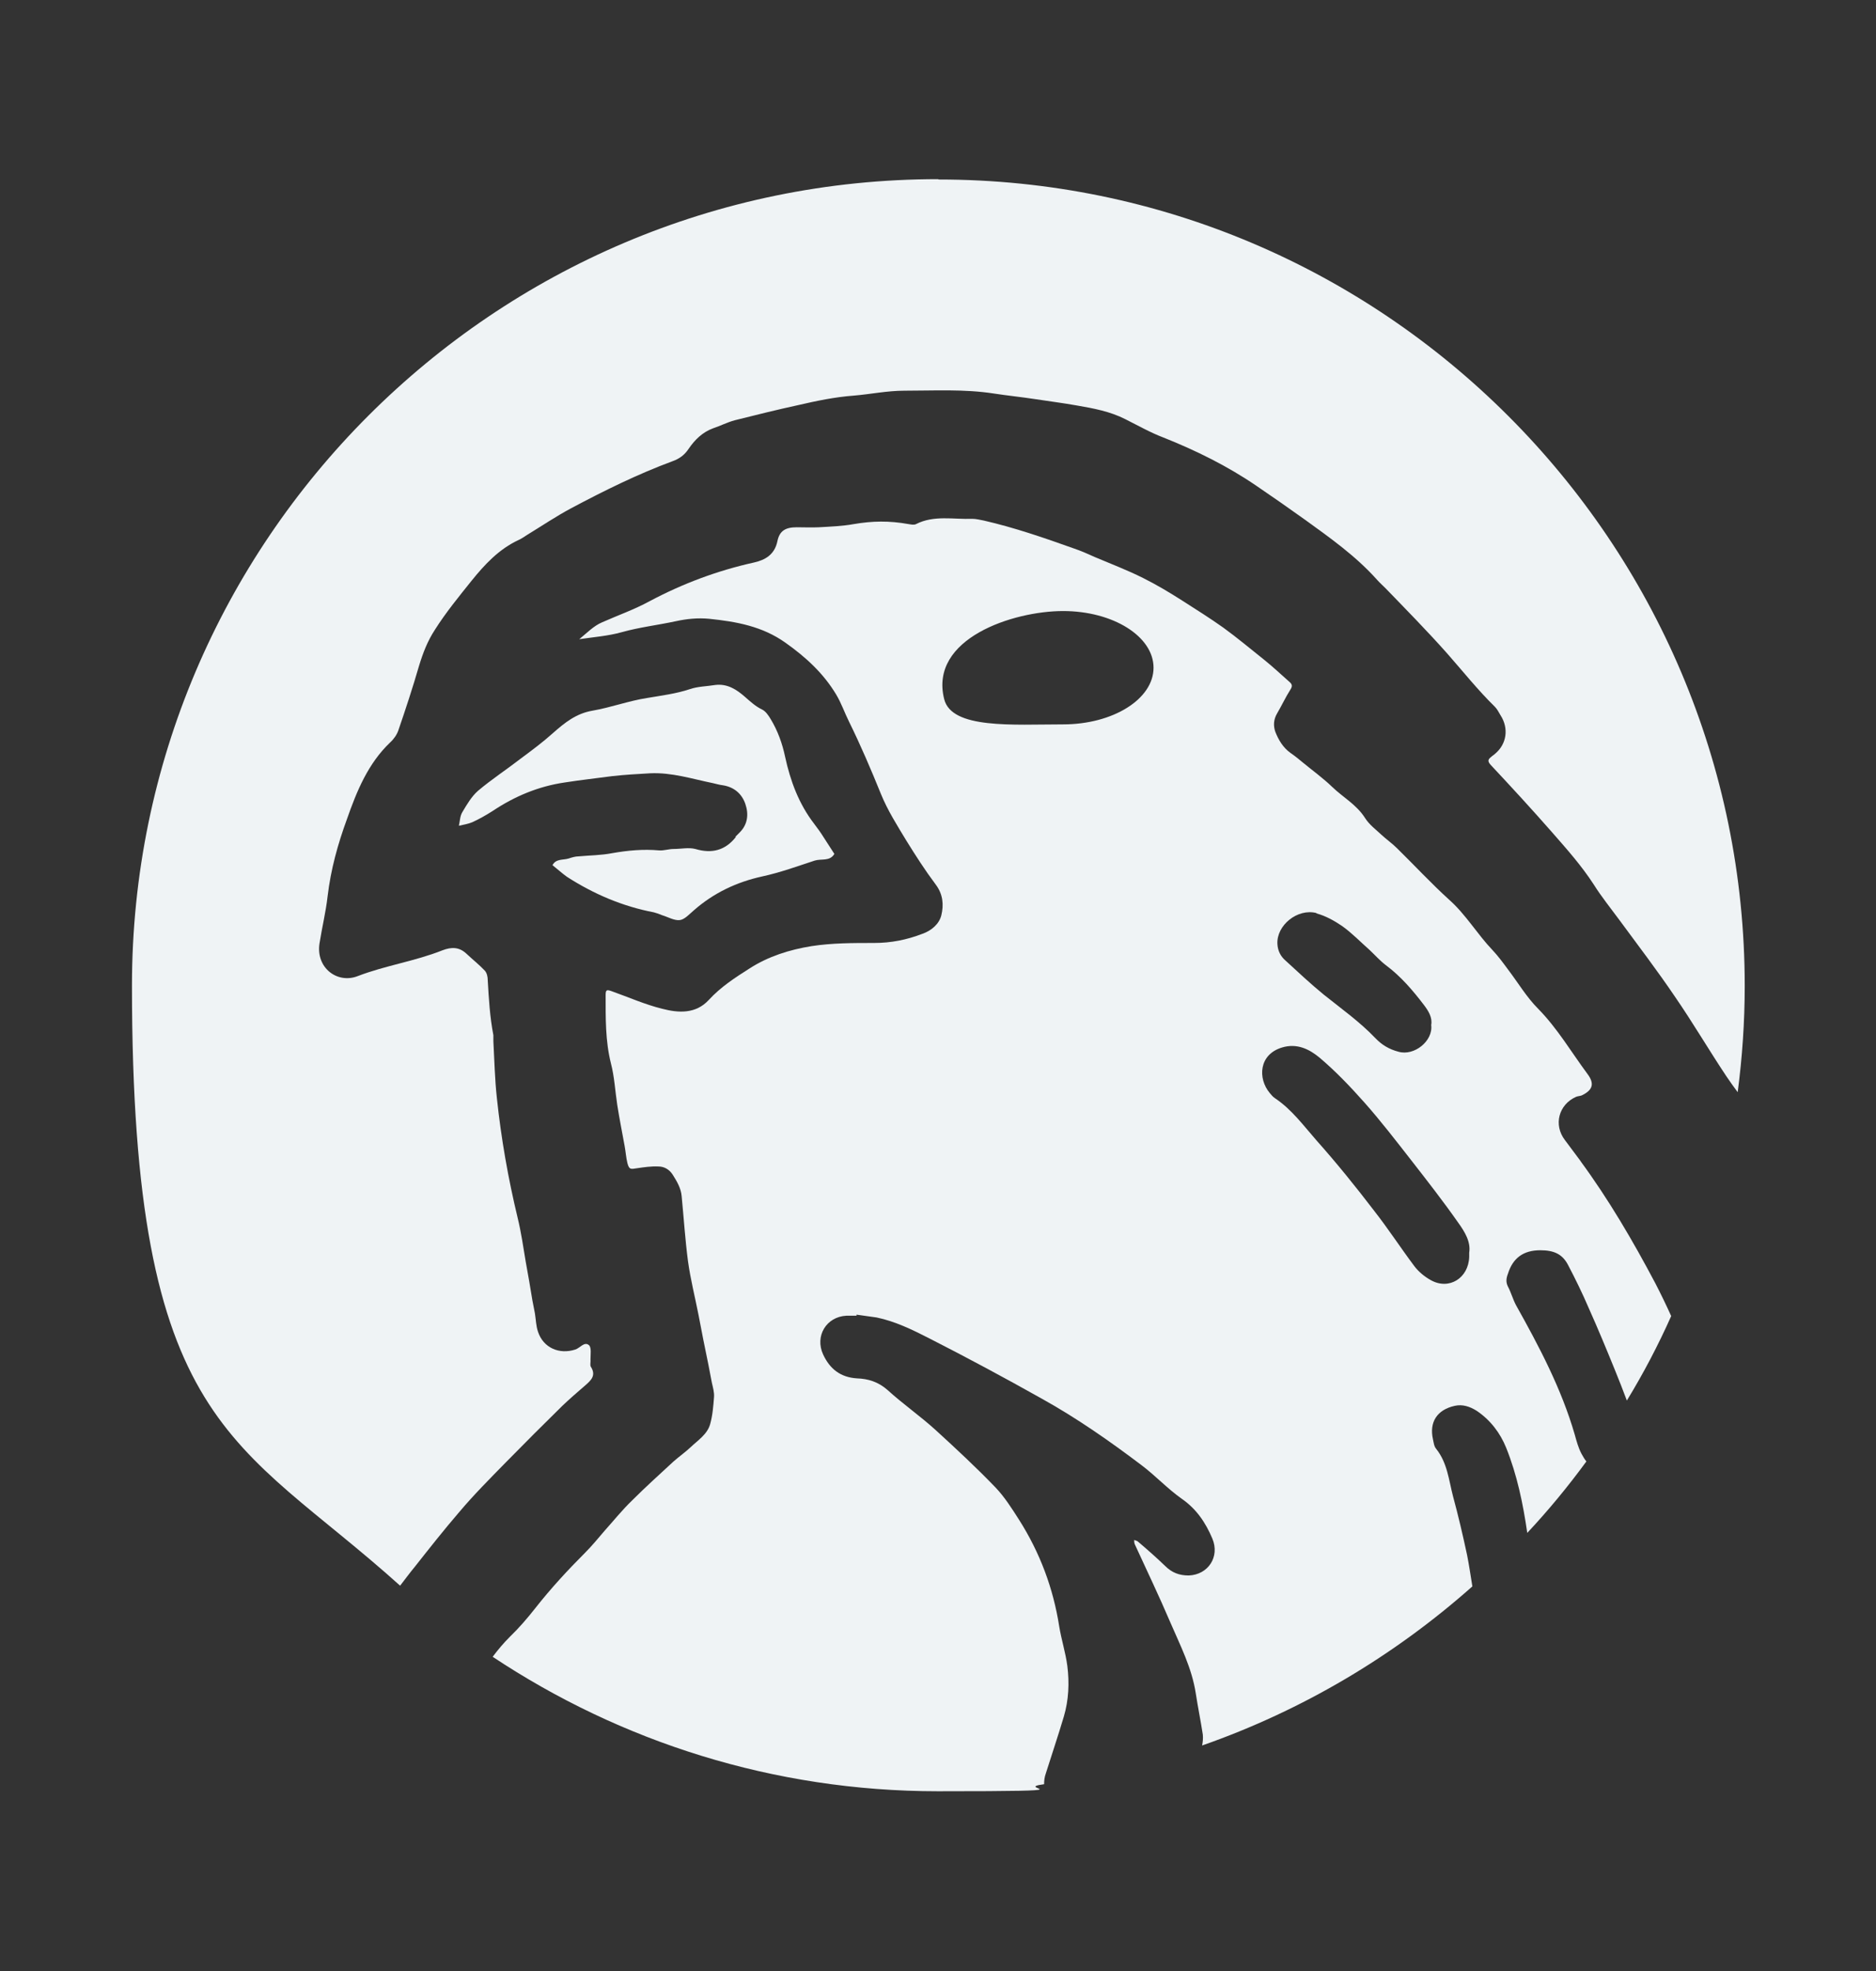 <?xml version="1.0" encoding="UTF-8"?>
<svg id="Layer_1" xmlns="http://www.w3.org/2000/svg" version="1.1" viewBox="0 0 533.1 560">
  <rect x="0" y="0" width="533.1" height="560" fill="#333333" stroke="none"/>
  <!-- Generator: Adobe Illustrator 30.0.0, SVG Export Plug-In . SVG Version: 2.1.1 Build 123)  -->
  <defs>
    <style>
      .st0 {
        fill: #eff3f5;
      }
    </style>
  </defs>
  <path class="st0" d="M266.6,50.9c-126.3,0-229.1,102.8-229.1,229.1s29.5,128.5,76.2,170.5c1.4-1.8,2.7-3.6,4.2-5.4,4.1-5.2,8.2-10.4,12.5-15.4,4.2-5,8.8-9.6,13.4-14.3,5.3-5.4,10.6-10.7,16-16,2.1-2,4.3-3.9,6.5-5.8,1.6-1.4,3.2-2.8,1.6-5.3-.3-.5,0-1.4-.1-2.1,0-1.4.3-3.3-.4-4-1.3-1.2-2.6.8-3.9,1.2-4.6,1.5-9.1-.5-10.6-5-.6-1.7-.6-3.5-.9-5.3-.2-1.2-.5-2.4-.7-3.6-.6-3.6-1.2-7.3-1.9-11-.7-4.2-1.3-8.4-2.3-12.5-2.7-11.2-4.7-22.6-5.9-34-.6-5.4-.7-10.8-1-16.2,0-.6,0-1.1,0-1.7-1-5.2-1.3-10.4-1.6-15.6,0-.9-.2-2-.8-2.7-1.6-1.7-3.5-3.2-5.2-4.8-2.1-2-4.3-2-6.9-1-7.8,3.1-16.2,4.3-24,7.3-5.8,2.3-12-2.3-10.9-9.3.7-4.5,1.8-8.9,2.3-13.4.9-7.6,2.9-14.8,5.5-21.9,2.8-8,6-15.8,12.3-21.8,1-.9,1.9-2.2,2.3-3.4,2.1-6.1,4.1-12.2,5.9-18.4,1.1-3.6,2.4-7,4.5-10.2,3.1-4.9,6.8-9.4,10.4-13.9,3.8-4.7,7.8-9,13.4-11.6.9-.4,1.7-1,2.5-1.5,4.1-2.5,8.1-5.2,12.4-7.5,9.4-5,18.9-9.7,28.9-13.4,1.9-.7,3.3-1.7,4.5-3.5,1.7-2.5,3.9-4.7,6.9-5.8,2.1-.7,4-1.7,6.2-2.3,6-1.5,12-3,18-4.3,5.2-1.2,10.4-2.3,15.8-2.7,4.8-.4,9.5-1.4,14.4-1.4,8.5,0,17-.5,25.4.8,3.9.6,7.9,1,11.8,1.6,3.9.6,7.9,1.1,11.8,1.8,4.7.8,9.5,1.7,13.8,3.9,3.6,1.8,7.1,3.8,10.8,5.2,9.3,3.7,18.2,8.1,26.4,13.7,4.7,3.2,9.3,6.4,13.9,9.7,7.2,5.2,14.4,10.3,20.4,17,.7.8,1.6,1.6,2.4,2.4,5.9,6.1,11.9,12.2,17.5,18.5,4.5,5.1,8.7,10.4,13.6,15.2.7.7,1.1,1.6,1.6,2.4,2.4,3.7,1.8,8.2-1.6,11-.3.3-.7.5-1,.8-.9.7-1.2,1.2-.2,2.3,5.9,6.3,11.7,12.6,17.4,19.1,4.2,4.8,8.4,9.5,11.9,14.9,2.2,3.5,4.8,6.7,7.3,10.1,5.3,7.2,10.8,14.4,15.8,21.8,5.1,7.4,9.6,15.1,14.6,22.6,1,1.5,2.1,3,3.2,4.5,1.3-9.9,2-20,2-30.2,0-126.3-102.8-229.1-229.1-229.1Z"/>
  <path class="st0" d="M449.4,330.2c-1.6-2.1-3.1-4.2-4.7-6.3-3.3-4.3-1.8-10.1,3.2-12.3.5-.2,1.1-.2,1.6-.4,3.1-1.5,3.7-3.3,1.6-6.1-4.6-6.2-8.5-12.9-14-18.5-3.3-3.3-5.7-7.4-8.6-11.2-1.4-1.9-2.8-3.8-4.4-5.5-4.3-4.5-7.5-10-12.2-14.2-5.2-4.7-9.9-9.8-14.9-14.7-1.4-1.4-3-2.5-4.4-3.8-1.6-1.5-3.5-2.9-4.7-4.8-2.4-3.8-6.3-5.9-9.3-8.8-2.6-2.5-5.5-4.6-8.3-6.9-1.2-1-2.3-1.9-3.6-2.8-2.1-1.5-3.4-3.7-4.3-6-.6-1.7-.5-3.5.5-5.2,1.3-2.2,2.4-4.6,3.8-6.8.6-.9.5-1.5-.2-2.1-2.4-2.1-4.7-4.3-7.2-6.3-3.9-3.1-7.7-6.3-11.7-9.2-3.8-2.7-7.8-5.2-11.7-7.7-3.6-2.3-7.3-4.5-11.1-6.4-4.4-2.2-9.1-4-13.6-5.9-2-.9-4-1.8-6.1-2.5-8.4-3-16.8-5.9-25.5-7.9-1.1-.2-2.2-.5-3.3-.5-5.4.2-10.9-1.1-16,1.5-.6.3-1.4.1-2.1,0-5.6-1-10.3-.9-15.6,0-3.3.6-6.6.7-9.9.9-2.1.1-4.2,0-6.3,0-3.2,0-4.9,1-5.5,4-.8,3.8-3.5,5.3-6.6,6-10.4,2.3-20.3,6-29.7,11-4.4,2.4-9,4-13.5,6-2.4,1-4.4,3.1-6.5,4.8,4-.6,8.2-.9,12.1-2,5-1.4,10.2-2,15.3-3.1,3.2-.7,6.3-1,9.5-.7,7.7.8,15.1,2.1,21.7,6.8,5.8,4.1,10.8,8.7,14.4,14.7,1.5,2.5,2.4,5.2,3.7,7.8,3.3,6.7,6.2,13.5,9,20.4,1.9,4.7,4.7,9.1,7.3,13.4,2.6,4.2,5.3,8.4,8.3,12.4,2.1,2.8,2.3,5.8,1.6,8.7-.6,2.5-2.8,4.4-5.4,5.3-4.4,1.7-8.9,2.6-13.7,2.6-6,0-12,0-17.8.9-6.2,1-12.3,2.9-17.7,6.4-4.1,2.6-8.1,5.2-11.5,8.9-3.7,4-8.6,3.7-13.2,2.5-4.9-1.2-9.6-3.3-14.4-5-1.4-.5-1.7-.4-1.7,1.1,0,6.5-.1,13,1.5,19.4,1,3.8,1.2,7.9,1.8,11.8.6,3.9,1.4,7.8,2.1,11.7.3,1.6.4,3.3.8,4.9.5,1.8.9,1.7,2.7,1.4,2-.3,4.1-.6,6.1-.5,1.6,0,3.1.8,4.1,2.4,1.2,1.9,2.3,3.8,2.5,6,.6,6.2,1,12.4,1.8,18.5.7,5.1,2,10.2,3,15.3.9,4.7,1.8,9.4,2.8,14.1.3,1.7.7,3.5,1,5.2.3,1.3.7,2.7.6,4-.2,2.6-.4,5.2-1.1,7.7-.8,2.9-3.5,4.6-5.6,6.6-1.5,1.4-3.2,2.6-4.8,4-4,3.7-8,7.3-11.8,11.1-2.8,2.7-5.2,5.7-7.8,8.6-1.8,2.1-3.6,4.3-5.5,6.2-5,5-9.8,10.2-14.2,15.8-2.2,2.8-4.6,5.6-7.2,8.1-1.8,1.8-3.4,3.7-4.9,5.7,36.3,24.1,79.8,38.2,126.5,38.2s20.3-.7,30.2-2c0-1,.1-2,.5-3.1,1.7-5.4,3.5-10.7,5.1-16.1,1.4-4.7,1.6-9.6,1-14.4-.5-3.8-1.7-7.5-2.3-11.2-1.7-10.9-5.5-21-11.4-30.3-2.1-3.3-4.2-6.6-6.8-9.3-5.4-5.6-11.1-10.9-16.9-16.2-4.4-4-9.3-7.4-13.7-11.4-2.6-2.3-5.5-3.2-8.7-3.3-4.7-.3-7.7-2.7-9.6-6.8-2.4-5.2.9-10.7,6.6-11,1,0,2,0,2.9,0,0,0,0-.2,0-.3,1.9.3,3.8.5,5.7.8,5.3,1.1,10.2,3.5,14.9,5.9,10.8,5.5,21.6,11.3,32.1,17.2,9.9,5.5,19.2,12,28.2,18.8,4,3,7.4,6.7,11.5,9.6,4.2,2.9,6.8,6.8,8.7,11.3,2.2,5.2-1.2,10.3-6.7,10.5-2.7,0-4.8-.8-6.7-2.7-2.5-2.4-5.1-4.7-7.7-6.9-.3-.3-.7-.3-1.1-.5,0,.5,0,.9.2,1.3,3.4,7.4,6.9,14.7,10.1,22.2,2.8,6.5,6.1,12.9,7.2,20.1.6,3.9,1.4,7.8,2,11.7.1,1.1,0,2.1-.2,3.1,28.6-10,54.6-25.5,76.8-45.2-.5-3-.9-5.9-1.5-8.9-1.2-5.6-2.5-11.2-4-16.7-1.2-4.6-1.6-9.5-4.8-13.5-.6-.7-.7-1.8-.9-2.7-1.1-4.9,1.2-8.4,6.2-9.5,2.2-.5,4.3.2,6.2,1.4,3.9,2.6,6.7,6.3,8.4,10.5,3.1,7.7,4.8,15.9,6,24.2,6-6.4,11.6-13.2,16.8-20.3-.5-.6-.9-1.3-1.4-2.2-.9-1.7-1.4-3.6-1.9-5.4-3.8-13.1-10.1-25-16.7-36.8-.9-1.7-1.4-3.6-2.3-5.3-.6-1.2-.5-2.3,0-3.6,1.4-4.5,4.4-6.7,9.2-6.7,3.9,0,6.3,1.1,7.9,4.2,2.1,4,4.1,8.1,5.9,12.3,2.6,5.8,5,11.6,7.4,17.5,1.2,2.9,2.3,5.8,3.4,8.7,4.7-7.7,8.9-15.7,12.6-24-1.4-3.1-2.9-6.2-4.5-9.3-6.4-12.1-13.3-23.9-21.4-34.9ZM302.1,205.8c-14.2,0-31.7,1.4-33.8-7.2-4.3-17.2,19.6-25,33.8-25s25.7,7.2,25.7,16.1-11.5,16.1-25.7,16.1ZM374.1,259.5c2.6.7,5.1,2.1,7.3,3.6,2.8,2,5.2,4.5,7.8,6.8,1.5,1.4,2.9,3,4.6,4.3,4.3,3.2,7.7,7.2,10.9,11.4,1.2,1.6,2.4,3.5,2,5.6.6,4.5-4.8,8.9-9.3,7.6-2.7-.7-4.8-2-6.6-3.9-4.4-4.6-9.6-8.3-14.6-12.3-3.8-3.1-7.3-6.4-10.9-9.7-1.4-1.2-2.2-2.8-2.3-4.7-.3-5.3,5.7-10.2,11.1-8.8ZM417.5,357.1c-.2,6-5.7,9.5-10.9,6.6-1.8-1-3.5-2.4-4.7-4-3.9-5.2-7.4-10.6-11.4-15.7-5.2-6.8-10.6-13.5-16.3-19.9-3.7-4.2-7.1-8.9-11.9-12.1-.6-.4-1-.9-1.5-1.5-3.4-4.1-3.1-10.9,3.5-12.9,4.3-1.3,7.8.5,10.7,2.9,4.6,3.9,8.7,8.2,12.7,12.7,4.7,5.3,9,10.9,13.3,16.4,4.6,5.9,9.2,11.8,13.4,17.8,1.8,2.5,3.6,5.4,3.1,8.5,0,.6,0,.9,0,1.2Z"/>
  <path class="st0" d="M209.1,237.8c-3,3.8-6.8,4.8-11.5,3.4-1.9-.5-4.1,0-6.2,0-1.4,0-2.7.5-4.1.4-4.5-.4-8.9,0-13.4.8-3.1.6-6.3.6-9.5.9-.9,0-1.9.3-2.8.6-1.6.5-3.6,0-4.6,1.9,1.4,1.1,2.7,2.3,4.1,3.3,7.6,4.9,15.8,8.4,24.7,10.1.8.2,1.6.5,2.3.8,1.7.5,3.5,1.6,5.1,1.4,1.4-.2,2.7-1.7,4-2.8,5.6-4.9,12.1-8,19.4-9.6,5.1-1.1,10-2.9,14.9-4.5,1.9-.6,4.3.3,5.6-1.9-1-1.6-2.1-3.2-3.1-4.8-.8-1.3-1.7-2.5-2.6-3.7-4.4-5.7-6.8-12.2-8.3-19.1-.8-3.8-2.1-7.4-4.1-10.7-.6-1-1.4-2.2-2.4-2.7-1.9-.9-3.4-2.3-5-3.7-2.3-2-4.9-3.7-8.3-3.3-2.4.4-5,.4-7.3,1.2-3.9,1.3-8,1.8-12.1,2.5-5.2.8-10.3,2.7-15.5,3.6-4.7.8-7.9,3.4-11.3,6.4-2.9,2.6-6,4.9-9.1,7.2-4,3.1-8.3,5.9-12.2,9.2-1.8,1.6-3.1,3.8-4.4,6-.7,1.1-.7,2.6-1,3.9,1.3-.3,2.6-.5,3.8-1,2-.9,3.9-2,5.8-3.2,6.3-4.2,13-7,20.5-8.1,4.5-.7,9-1.2,13.5-1.8,3.6-.4,7.1-.6,10.7-.8,6.2-.3,12,1.6,17.9,2.8.9.2,1.9.5,2.8.6,3.2.5,5.4,2.4,6.4,5.3,1,2.9.7,5.8-1.6,8.1-.4.4-.8.8-1.2,1.2Z"/>
</svg>